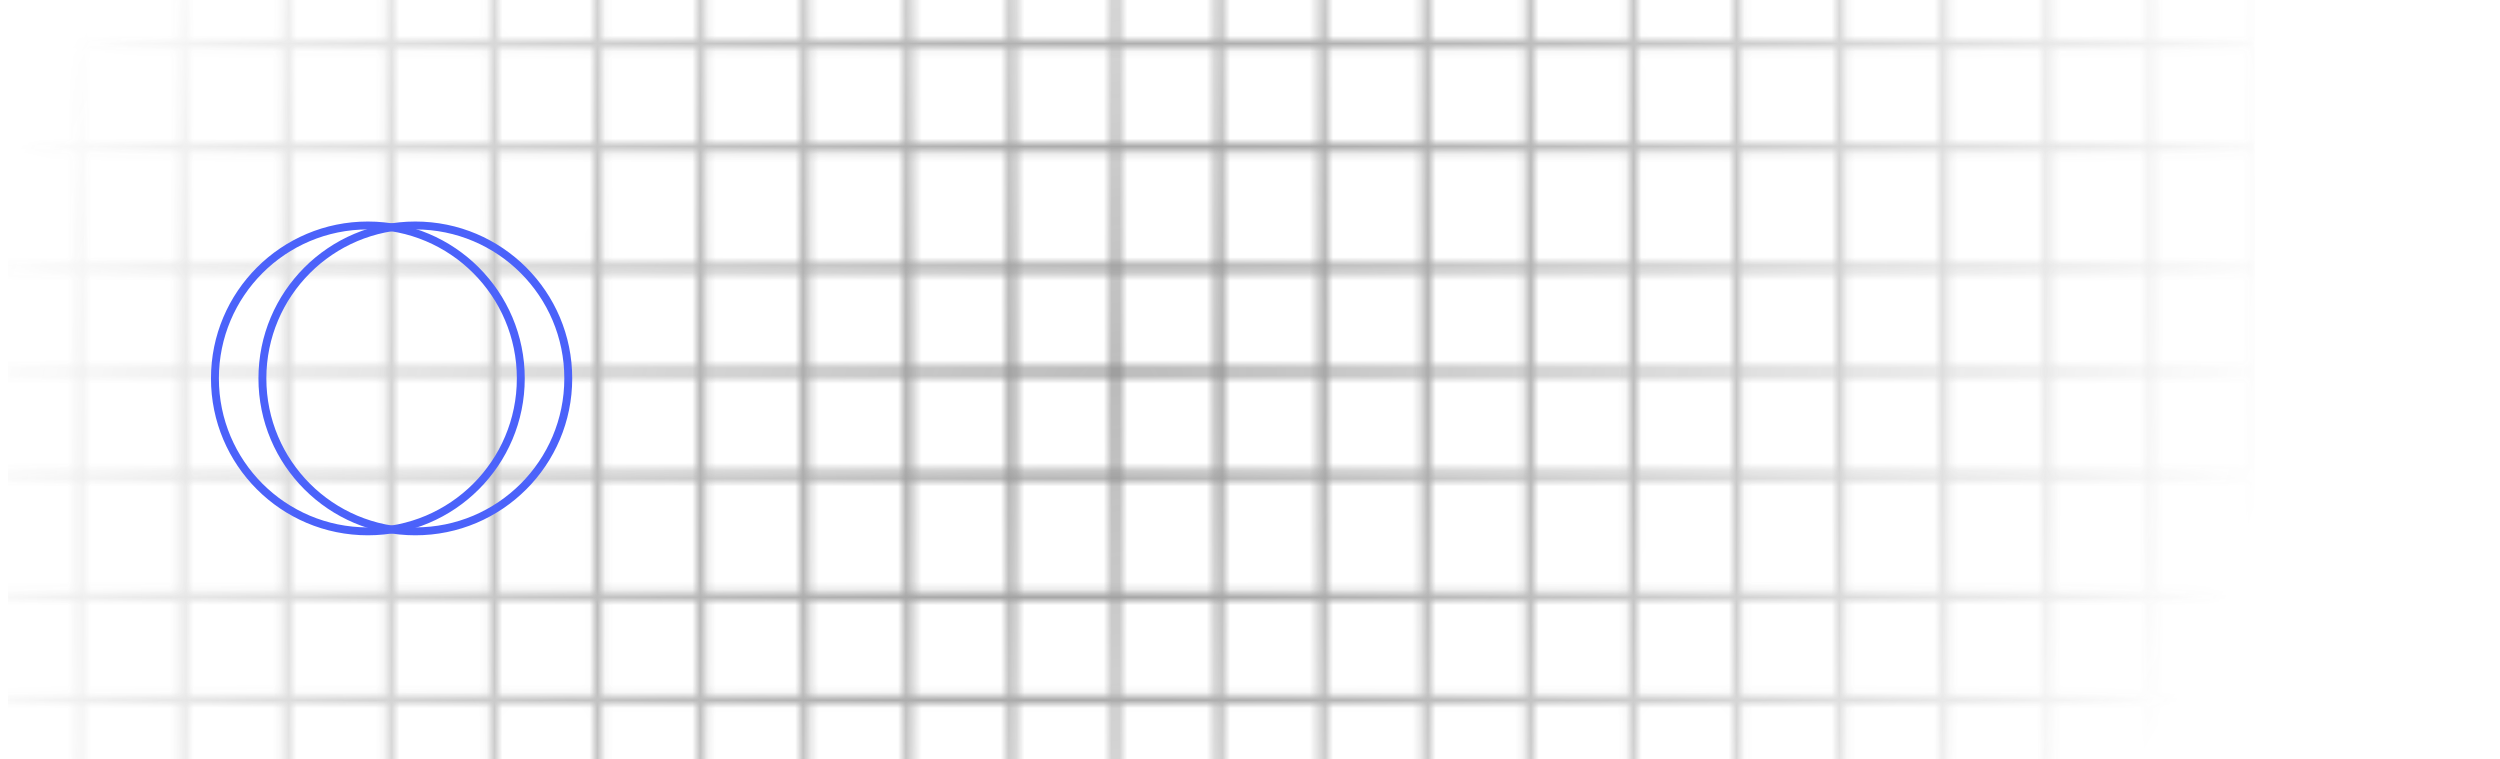 <svg width="316" height="96" viewBox="0 0 316 96" fill="none" xmlns="http://www.w3.org/2000/svg">
<g clip-path="url(#clip0_318_59886)">
<g opacity="0.8" clip-path="url(#clip1_318_59886)">
<mask id="mask0_318_59886" style="mask-type:alpha" maskUnits="userSpaceOnUse" x="-4" y="-50" width="290" height="194">
<g opacity="0.7">
<path d="M10.091 -49V143" stroke="#EDF0F2" stroke-width="1.12"/>
<path d="M23.181 -49V143" stroke="#EDF0F2" stroke-width="1.12"/>
<path d="M36.272 -49V143" stroke="#EDF0F2" stroke-width="1.12"/>
<path d="M49.361 -49V143" stroke="#EDF0F2" stroke-width="1.12"/>
<path d="M284.999 5.545L-3.001 5.545" stroke="#EDF0F2" stroke-width="1.12"/>
<path d="M62.453 -49V143" stroke="#EDF0F2" stroke-width="1.12"/>
<path d="M284.999 18.636L-3.001 18.636" stroke="#EDF0F2" stroke-width="1.12"/>
<path d="M75.545 -49V143" stroke="#EDF0F2" stroke-width="1.12"/>
<path d="M284.999 33.909L-3.001 33.909" stroke="#EDF0F2" stroke-width="1.12"/>
<path d="M88.635 -49V143" stroke="#EDF0F2" stroke-width="1.12"/>
<path d="M193.361 -49V143" stroke="#EDF0F2" stroke-width="1.12"/>
<path d="M140.999 -49V143" stroke="#EDF0F2" stroke-width="1.12"/>
<path d="M245.727 -49V143" stroke="#EDF0F2" stroke-width="1.12"/>
<path d="M284.999 47L-3.001 47" stroke="#EDF0F2" stroke-width="1.12"/>
<path d="M101.727 -49V143" stroke="#EDF0F2" stroke-width="1.12"/>
<path d="M206.453 -49V143" stroke="#EDF0F2" stroke-width="1.12"/>
<path d="M154.091 -49V143" stroke="#EDF0F2" stroke-width="1.12"/>
<path d="M258.817 -49V143" stroke="#EDF0F2" stroke-width="1.12"/>
<path d="M284.999 60.091L-3.001 60.091" stroke="#EDF0F2" stroke-width="1.12"/>
<path d="M114.817 -49V143" stroke="#EDF0F2" stroke-width="1.12"/>
<path d="M219.545 -49V143" stroke="#EDF0F2" stroke-width="1.12"/>
<path d="M167.181 -49V143" stroke="#EDF0F2" stroke-width="1.12"/>
<path d="M271.907 -49V143" stroke="#EDF0F2" stroke-width="1.12"/>
<path d="M284.999 75.364L-3.001 75.364" stroke="#EDF0F2" stroke-width="1.12"/>
<path d="M127.907 -49V143" stroke="#EDF0F2" stroke-width="1.12"/>
<path d="M232.635 -49V143" stroke="#EDF0F2" stroke-width="1.12"/>
<path d="M180.271 -49V143" stroke="#EDF0F2" stroke-width="1.12"/>
<path d="M284.999 -49V143" stroke="#EDF0F2" stroke-width="1.12"/>
<path d="M284.999 88.455L-3.001 88.455" stroke="#EDF0F2" stroke-width="1.12"/>
</g>
</mask>
<g mask="url(#mask0_318_59886)">
<rect x="-3" y="-25" width="288" height="148.8" fill="url(#paint0_radial_318_59886)"/>
</g>
</g>
<circle cx="19.831" cy="19.831" r="19.331" transform="matrix(-1 0 0 1 66.329 28)" stroke="#4b62fa"/>
<circle cx="19.831" cy="19.831" r="19.331" transform="matrix(-1 0 0 1 72.329 28)" stroke="#4b62fa"/>
</g>
<defs>
<radialGradient id="paint0_radial_318_59886" cx="0" cy="0" r="1" gradientUnits="userSpaceOnUse" gradientTransform="translate(141 49.4) rotate(152.676) scale(156.006 127.24)">
<stop stop-color="#292929"/>
<stop offset="1" stop-color="#292929" stop-opacity="0"/>
</radialGradient>
<clipPath id="clip0_318_59886">
<rect width="315.333" height="96" fill="white" transform="translate(0.667)"/>
</clipPath>
<clipPath id="clip1_318_59886">
<rect width="315" height="110" fill="white" transform="translate(1 -8)"/>
</clipPath>
</defs>
</svg>
